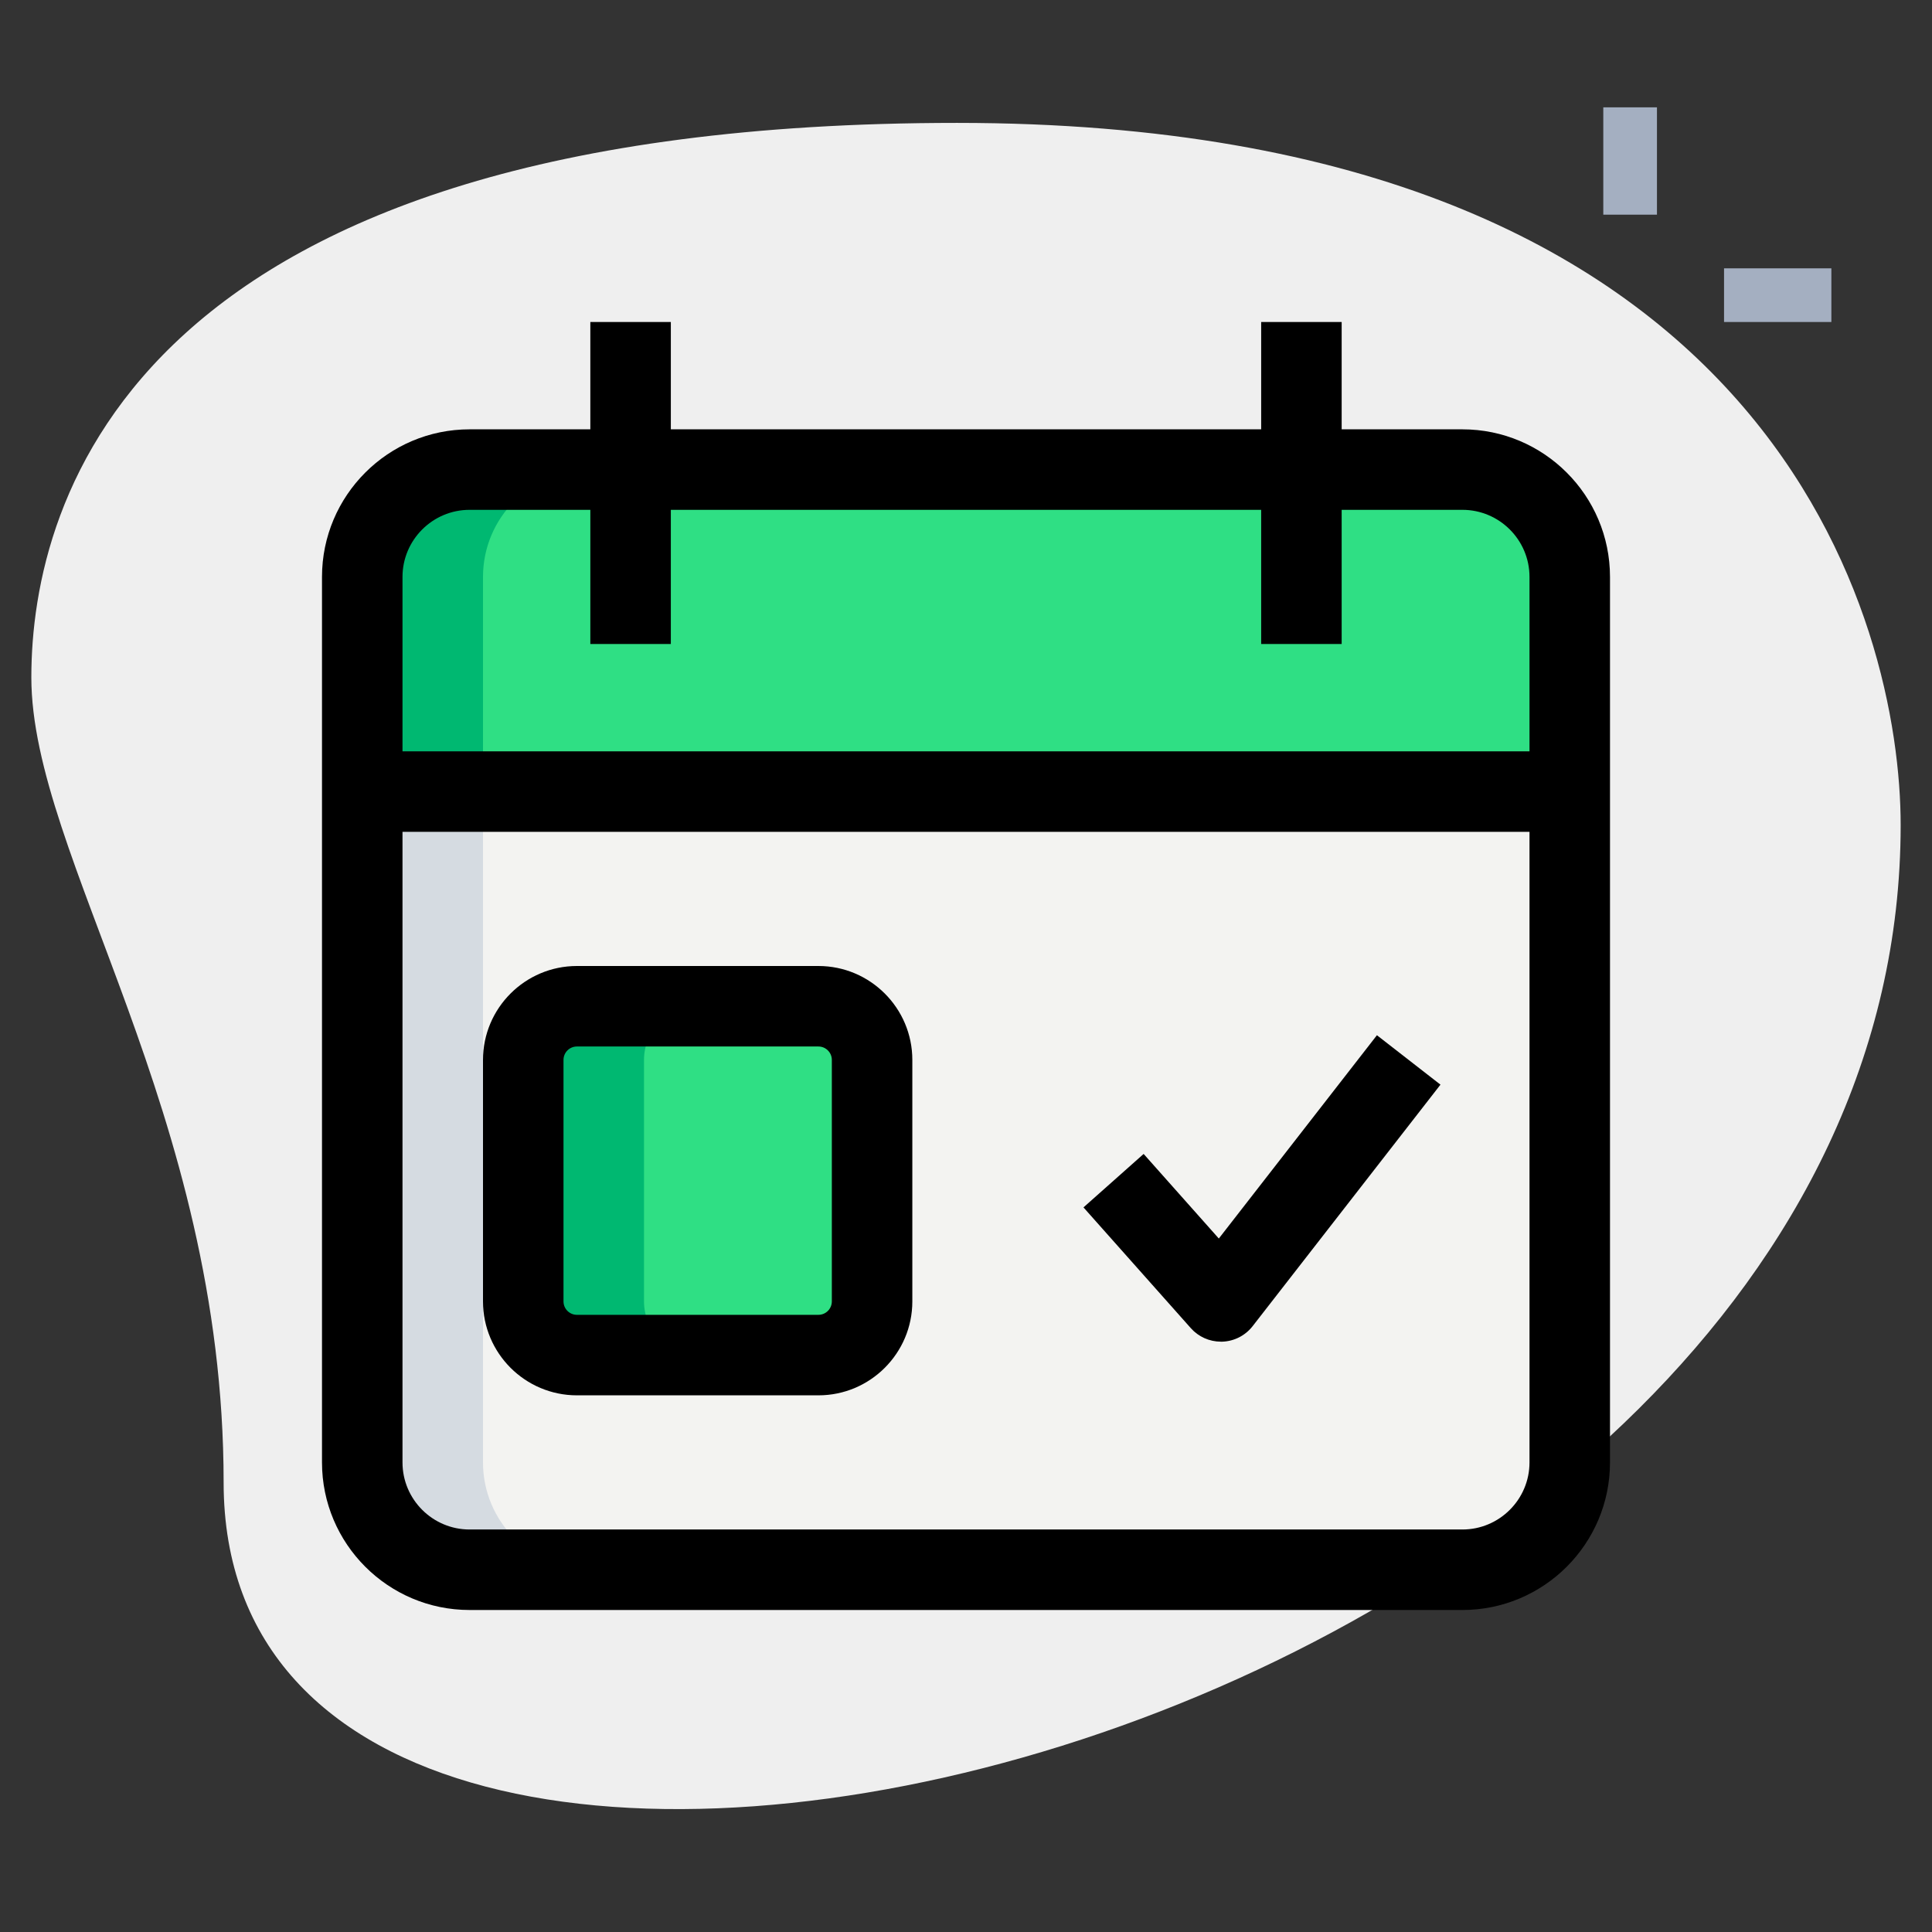 <?xml version="1.0" encoding="UTF-8" standalone="no"?><!-- icon666.com - MILLIONS OF FREE VECTOR ICONS --><svg width="1024" height="1024" id="_x31__x2C_5" enable-background="new 0 0 36 36" viewBox="0 0 36 36" xmlns="http://www.w3.org/2000/svg"><rect x="0" y="0" width="36" height="36" fill="#333333" stroke="none"/><path d="m4.167 27.623c0-6.917-3.583-11.667-3.583-15s1.916-10.333 17.249-10.333 17.583 9.417 17.583 13.083c.001 17.167-31.249 24.5-31.249 12.25z" fill="#efefef"/><path d="m29.875 2h1v2h-1z" fill="#a4afc1"/><path d="m32.125 5h2v1h-2z" fill="#a4afc1"/><path d="m27.25 29.25h-18.5c-1.105 0-2-.895-2-2v-12.5h22.5v12.5c0 1.105-.895 2-2 2z" fill="#f3f3f1"/><path d="m29.25 14.75h-22.5v-4c0-1.105.895-2 2-2h18.5c1.105 0 2 .895 2 2z" fill="#2fdf84"/><path d="m15.25 25.25h-4.5c-.552 0-1-.448-1-1v-4.5c0-.552.448-1 1-1h4.5c.552 0 1 .448 1 1v4.5c0 .552-.448 1-1 1z" fill="#2fdf84"/><path d="m11 8.75h-2.25c-1.105 0-2 .895-2 2v4h2.25v-4c0-1.105.895-2 2-2z" fill="#00b871"/><path d="m12 24.25v-4.5c0-.552.448-1 1-1h-2.25c-.552 0-1 .448-1 1v4.5c0 .552.448 1 1 1h2.25c-.552 0-1-.448-1-1z" fill="#00b871"/><path d="m9 27.25v-12.5h-2.25v12.5c0 1.105.895 2 2 2h2.25c-1.105 0-2-.895-2-2z" fill="#d5dbe1"/><path d="m15.25 26h-4.5c-.965 0-1.75-.785-1.75-1.75v-4.5c0-.965.785-1.75 1.75-1.75h4.5c.965 0 1.75.785 1.75 1.75v4.5c0 .965-.785 1.75-1.75 1.75zm-4.5-6.5c-.138 0-.25.112-.25.25v4.5c0 .138.112.25.25.25h4.5c.138 0 .25-.112.25-.25v-4.5c0-.138-.112-.25-.25-.25z"/><path d="m22.75 25c-.214 0-.418-.091-.561-.252l-2-2.25 1.121-.996 1.401 1.576 2.946-3.788 1.184.921-3.5 4.5c-.137.176-.345.282-.567.289-.007 0-.016 0-.024 0z"/><path d="m27.25 30h-18.5c-1.517 0-2.75-1.233-2.75-2.75v-16.5c0-1.517 1.233-2.75 2.75-2.75h18.5c1.517 0 2.75 1.233 2.75 2.75v16.5c0 1.517-1.233 2.75-2.75 2.75zm-18.5-20.5c-.689 0-1.25.561-1.25 1.25v16.5c0 .689.561 1.25 1.25 1.25h18.5c.689 0 1.25-.561 1.25-1.25v-16.5c0-.689-.561-1.25-1.25-1.25z"/><path d="m6.75 14h22.5v1.5h-22.5z"/><path d="m11 6h1.5v6h-1.5z"/><path d="m23.5 6h1.5v6h-1.5z"/></svg>